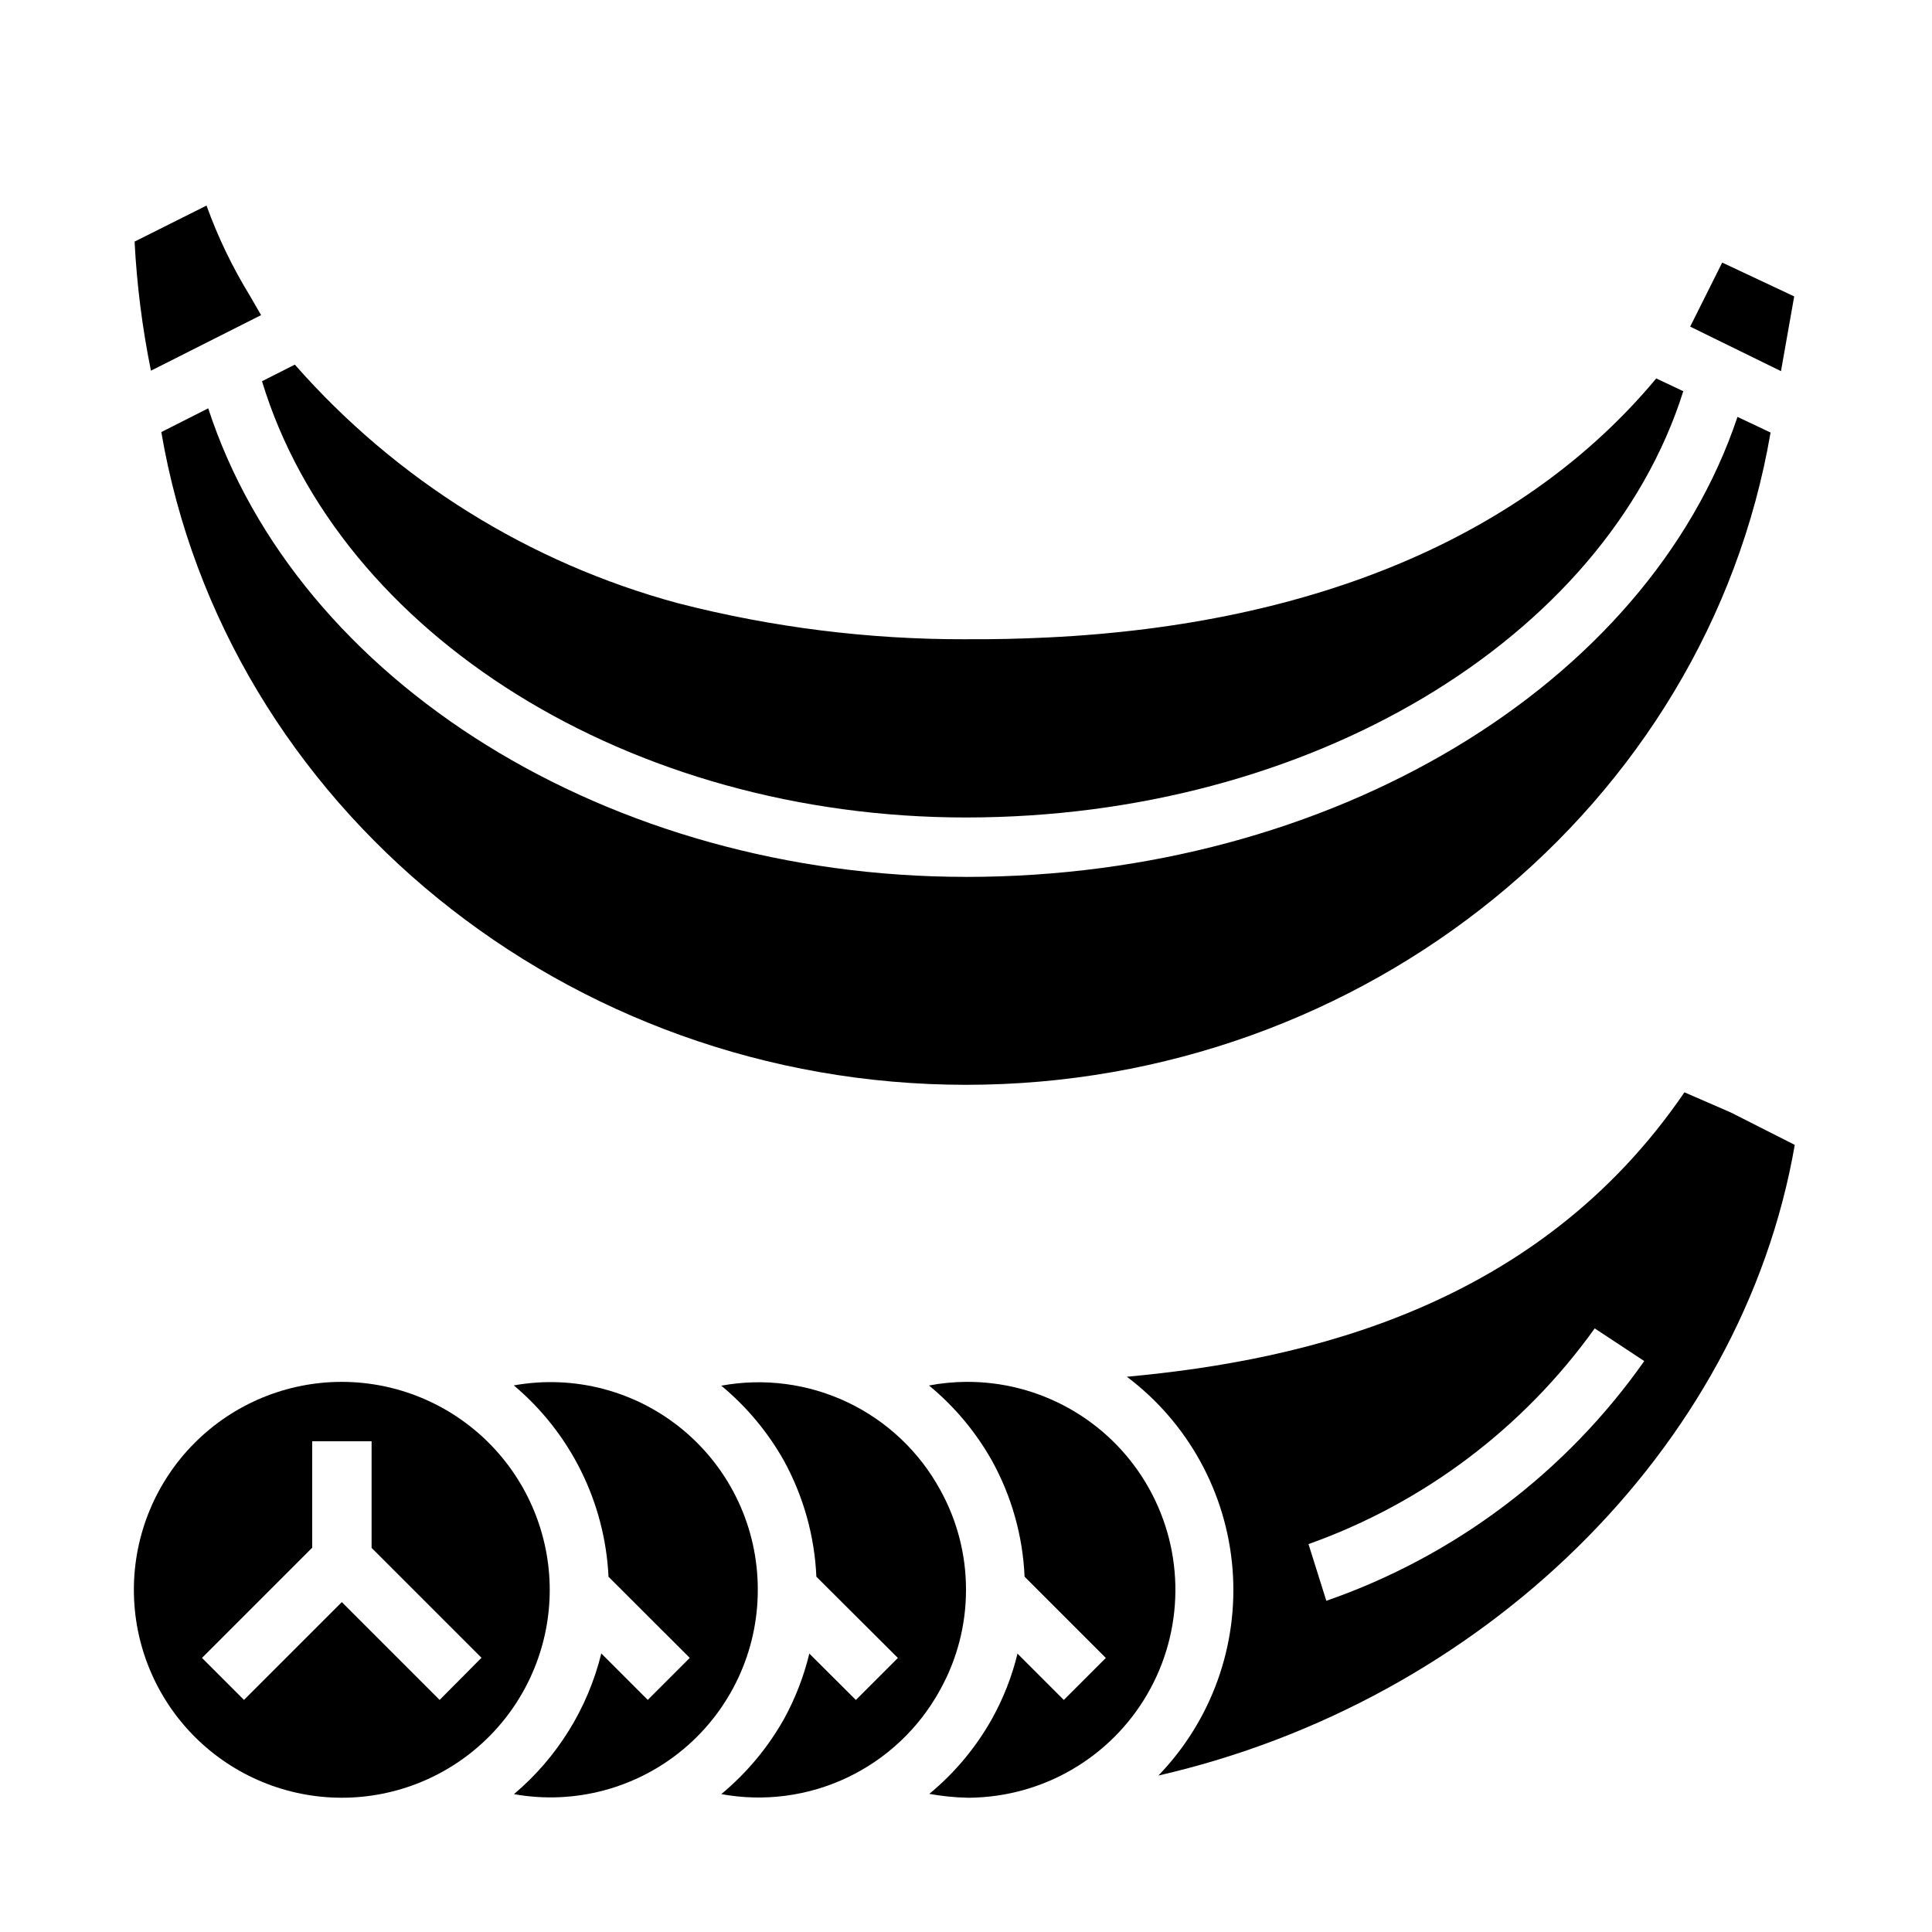 <?xml version="1.0" encoding="UTF-8"?>
<!-- Uploaded to: SVG Repo, www.svgrepo.com, Generator: SVG Repo Mixer Tools -->
<svg fill="#000000" width="800px" height="800px" version="1.1" viewBox="144 144 512 512" xmlns="http://www.w3.org/2000/svg">
 <g>
  <path d="m400 360.64c90.914 0 169.3-47.129 190.09-112.96l-7.164-3.394c-34.566 41.5-90.094 65.203-161.18 68.645-7.414 0.363-14.68 0.52-21.797 0.473v0.004c-25.727 0.066-51.352-3.141-76.266-9.547-39.336-10.625-74.66-32.621-101.55-63.23l-8.699 4.402c20.469 67.32 97.613 115.61 186.57 115.61z"/>
  <path d="m400 376.38c-94.711 0-177.21-51.703-200.82-124.17l-12.43 6.297c16.91 98.98 107.55 172.98 213.25 172.98s196.24-73.91 213.22-172.86l-8.77-4.148c-23.832 71.188-107.68 121.91-204.45 121.91z"/>
  <path d="m213.19 227.51c-1.086-1.914-2.086-3.621-3.016-5.219-4.613-7.531-8.449-15.508-11.445-23.812l-19.066 9.547c0.598 11.496 2.047 22.93 4.34 34.211z"/>
  <path d="m619.48 222.55-19.078-8.965-8.488 16.973 24.066 11.797z"/>
  <path d="m400 510.21c-3.289 0.023-6.57 0.348-9.801 0.961 6.754 5.566 12.418 12.336 16.703 19.969 5.203 9.434 8.152 19.941 8.621 30.703l21.531 21.531-11.133 11.133-12.273-12.273v-0.004c-1.473 6.055-3.754 11.879-6.785 17.32-4.258 7.582-9.879 14.309-16.586 19.844 3.348 0.609 6.738 0.953 10.137 1.023 0.789 0 1.512 0 2.219-0.047h0.004c19.449-0.793 37.035-11.789 46.266-28.93 9.23-17.137 8.734-37.871-1.305-54.551-10.039-16.676-28.133-26.816-47.598-26.68z"/>
  <path d="m344.82 565.31c0.043-16.293-7.156-31.762-19.645-42.223-12.488-10.461-28.977-14.836-45.008-11.938 15.062 12.668 24.156 31.043 25.094 50.703l21.531 21.508-11.129 11.129-12.312-12.312c-3.582 14.566-11.688 27.621-23.152 37.289 16.023 2.875 32.496-1.512 44.973-11.969 12.477-10.457 19.676-25.91 19.648-42.188z"/>
  <path d="m400 565.31c0.016-9.289-2.348-18.426-6.867-26.539-5.539-10.105-14.125-18.207-24.535-23.152-10.41-4.945-22.113-6.484-33.449-4.398 6.715 5.566 12.352 12.32 16.625 19.922 5.164 9.445 8.098 19.949 8.574 30.703l21.602 21.531-11.133 11.133-12.336-12.297v-0.004c-1.457 6.043-3.711 11.867-6.699 17.32-4.277 7.606-9.918 14.359-16.633 19.93 11.328 2.082 23.023 0.539 33.426-4.406 10.402-4.949 18.98-13.047 24.52-23.145 4.539-8.129 6.918-17.289 6.906-26.598z"/>
  <path d="m602.69 438.82-12.297-5.344c-38.574 56.52-99.715 70.973-147.77 75.375v-0.004c16.211 12.188 26.41 30.746 28.012 50.961 1.598 20.219-5.559 40.148-19.652 54.73 85.332-19.547 154.58-86.02 168.65-167.13zm-107.2 129.41-4.723-15.027c30.527-10.867 56.992-30.816 75.848-57.164l13.129 8.66 0.004-0.004c-20.738 29.48-50.211 51.703-84.258 63.535z"/>
  <path d="m234.58 510.21c-14.613 0-28.629 5.805-38.961 16.141-10.336 10.332-16.141 24.348-16.141 38.965 0 14.613 5.805 28.629 16.141 38.965 10.332 10.332 24.348 16.137 38.961 16.137 14.617 0 28.633-5.805 38.965-16.137 10.336-10.336 16.141-24.352 16.141-38.965-0.016-14.609-5.828-28.617-16.156-38.949-10.332-10.328-24.34-16.141-38.949-16.156zm25.926 84.285-25.922-25.922-25.926 25.922-11.129-11.129 29.207-29.207-0.004-28.207h15.742v28.254l29.125 29.125z"/>
 </g>
</svg>